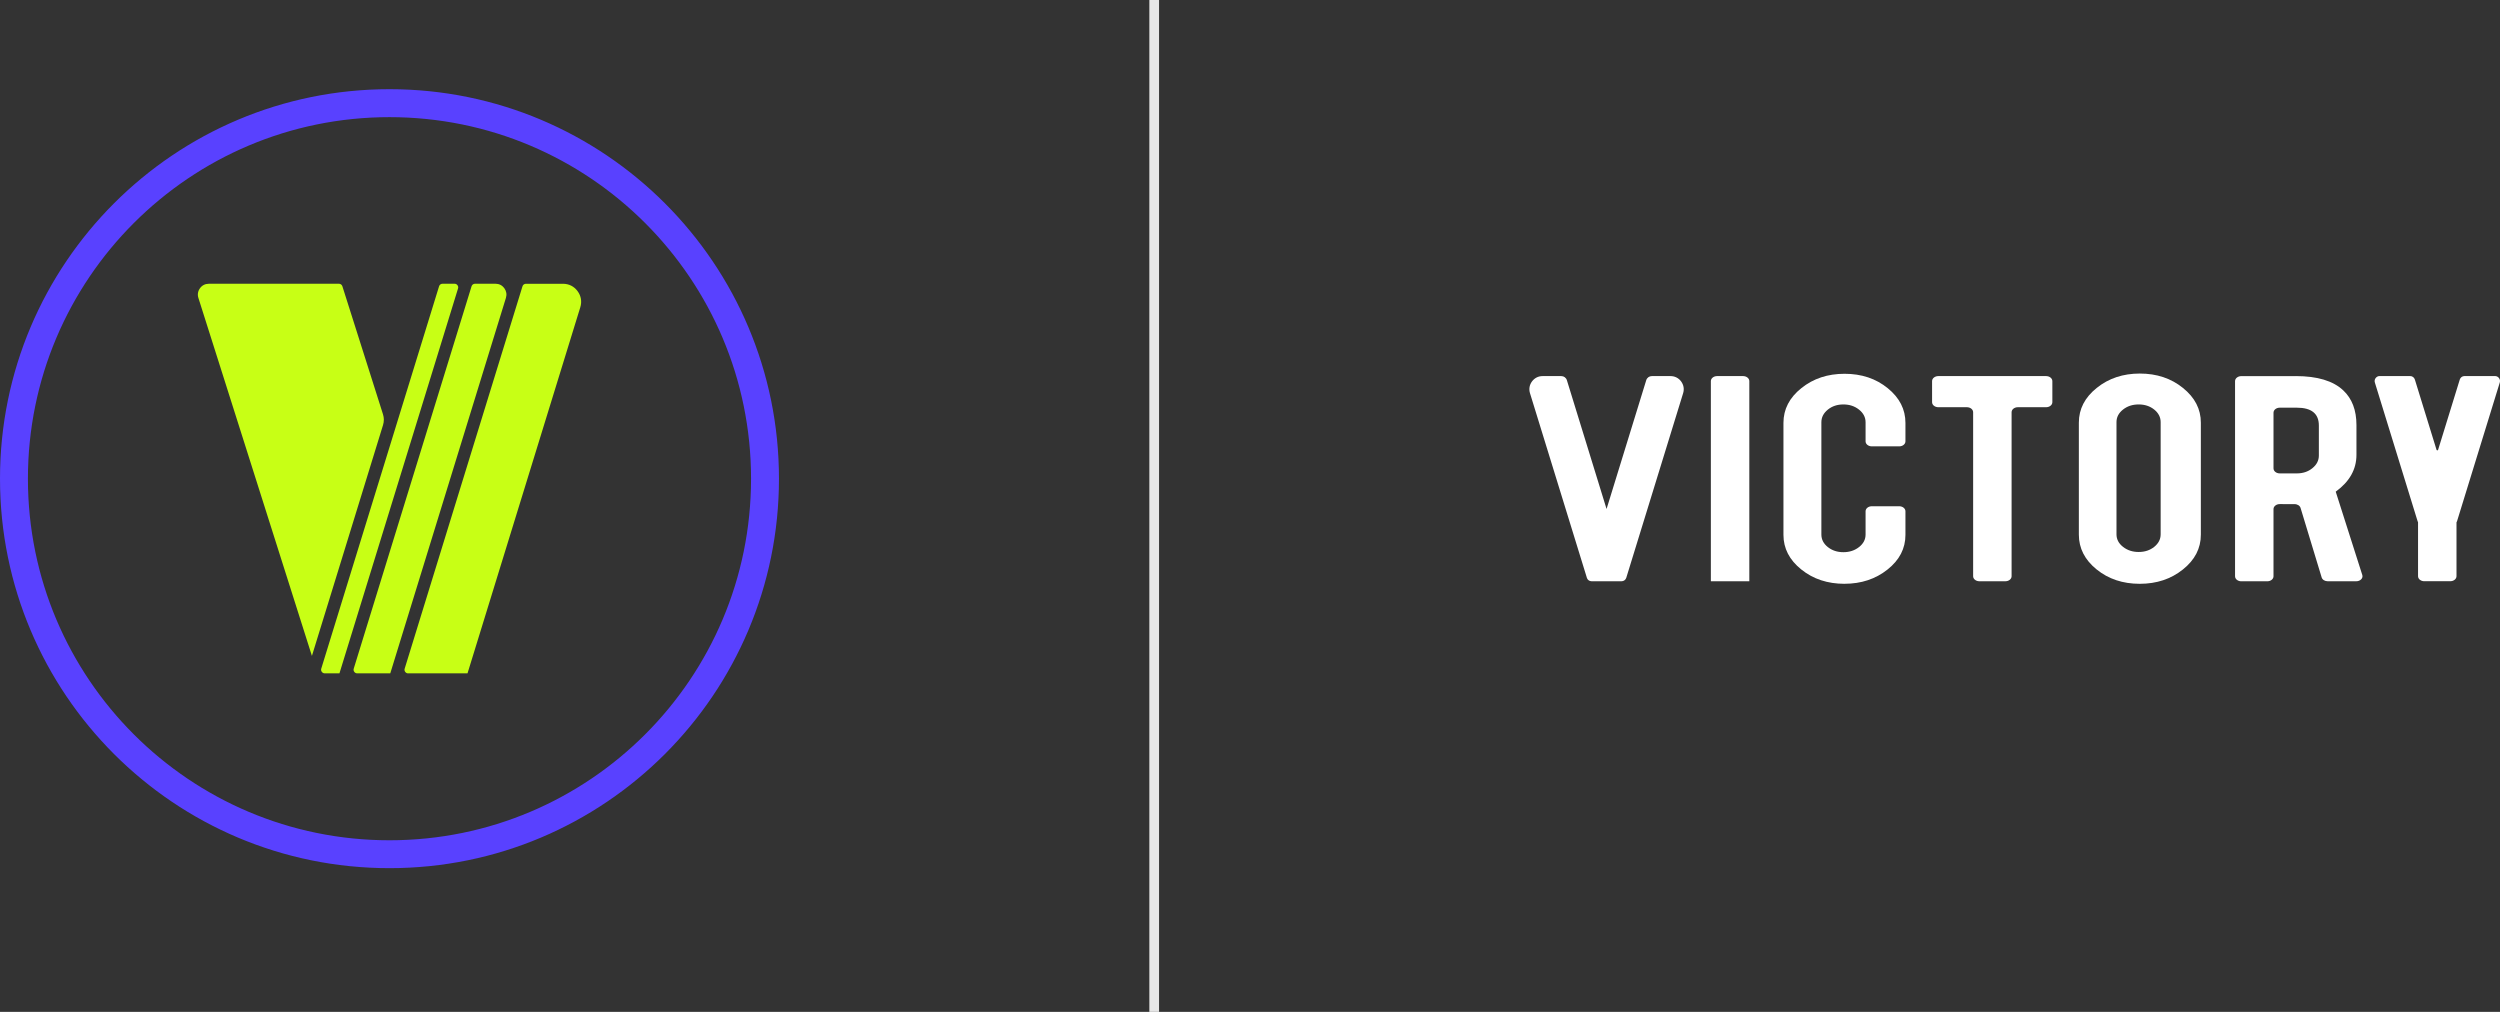 <?xml version="1.0" encoding="UTF-8"?> <svg xmlns="http://www.w3.org/2000/svg" xmlns:xlink="http://www.w3.org/1999/xlink" xmlns:xodm="http://www.corel.com/coreldraw/odm/2003" xml:space="preserve" width="98.826mm" height="40mm" version="1.1" style="shape-rendering:geometricPrecision; text-rendering:geometricPrecision; image-rendering:optimizeQuality; fill-rule:evenodd; clip-rule:evenodd" viewBox="0 0 757.41 306.56"><rect x="0" y="0" width="757.41" height="306.56" fill="#333333" stroke="none"/> <defs> <style type="text/css"> .fil1 {fill:#5941FF} .fil0 {fill:#C8FF15} .fil4 {fill:#E6E6E6} .fil3 {fill:white} .fil2 {fill:white;fill-rule:nonzero} </style> </defs> <g id="Слой_x0020_1">  <g id="_3125116690272"> <g> <path class="fil0" d="M63.25 85.97c-1.09,0 -2.02,0.47 -2.66,1.35 -0.64,0.88 -0.81,1.91 -0.48,2.95l34.39 108.44c7.18,-23.31 14.36,-46.61 21.54,-69.92 0.34,-1.12 0.34,-2.17 -0.01,-3.29l-12.3 -38.77c-0.15,-0.46 -0.56,-0.77 -1.05,-0.77 -13.14,0 -26.29,0 -39.43,0z"></path> <path class="fil0" d="M98.38 204c1.49,0 2.97,0 4.46,0l35.93 -116.61c0.11,-0.34 0.05,-0.69 -0.17,-0.98 -0.21,-0.29 -0.53,-0.45 -0.89,-0.45l-3.64 0c-0.49,0 -0.91,0.31 -1.05,0.78l-35.69 115.83c-0.11,0.34 -0.05,0.69 0.17,0.98 0.22,0.29 0.53,0.45 0.89,0.45z"></path> <path class="fil0" d="M108.23 204l10.01 0 35.04 -113.76c0.32,-1.04 0.14,-2.06 -0.5,-2.94 -0.64,-0.87 -1.58,-1.34 -2.66,-1.34l-6.21 0c-0.49,0 -0.91,0.31 -1.05,0.78l-35.69 115.83c-0.11,0.34 -0.05,0.69 0.17,0.98 0.21,0.29 0.52,0.45 0.89,0.45z"></path> <path class="fil0" d="M123.65 204c6,0 12,0 17.99,0l34.17 -110.91c0.53,-1.73 0.24,-3.44 -0.83,-4.89 -1.07,-1.45 -2.62,-2.23 -4.43,-2.23l-11.21 0c-0.49,0 -0.91,0.31 -1.05,0.78l-35.69 115.83c-0.11,0.34 -0.05,0.69 0.17,0.98 0.21,0.29 0.52,0.45 0.89,0.45z"></path> <path class="fil1" d="M118 27.02c-65.17,0 -118,52.83 -118,118 0,65.17 52.83,118 118,118 65.17,0 118,-52.83 118,-118 0,-65.17 -52.83,-118 -118,-118zm0 8.47c-60.5,0 -109.54,49.04 -109.54,109.54 0,60.5 49.04,109.54 109.54,109.54 60.5,0 109.54,-49.04 109.54,-109.54 0,-60.5 -49.04,-109.54 -109.54,-109.54z"></path> </g> <g> <path class="fil2" d="M695.56 113.94c6.51,0 11.29,1.44 14.35,4.32 2.68,2.51 4.01,6.02 4.01,10.51l0 9.03c0,4.4 -2.09,8.11 -6.28,11.16l8.05 25.24c0.15,0.47 0.03,0.93 -0.34,1.31 -0.37,0.38 -0.89,0.59 -1.49,0.59l-8.64 0c-0.88,0 -1.63,-0.47 -1.84,-1.16l-6.39 -21.05c-0.21,-0.7 -0.97,-1.17 -1.87,-1.16 -1.46,0.02 -2.95,0 -4.42,-0.01 -0.52,-0 -0.98,0.14 -1.35,0.44 -0.37,0.3 -0.56,0.66 -0.56,1.08l0 20.35c0,0.84 -0.85,1.52 -1.89,1.52l-7.87 0c-1.04,0 -1.89,-0.68 -1.89,-1.52l0 -59.12c0,-0.84 0.85,-1.52 1.89,-1.52l16.53 0zm6.97 14.98c0,-3.61 -2.23,-5.41 -6.68,-5.41l-5.17 0c-1.04,0 -1.89,0.68 -1.89,1.52l0 16.87c0,0.84 0.85,1.52 1.89,1.52l5.17 0c1.85,0 3.43,-0.52 4.72,-1.58 1.31,-1.06 1.96,-2.34 1.96,-3.83l0 -9.08z"></path> <path class="fil2" d="M648.27 113.17c5.15,0 9.51,1.46 13.1,4.37 3.61,2.91 5.41,6.41 5.41,10.51l0 33.94c0,4.13 -1.81,7.65 -5.44,10.54 -3.61,2.9 -7.97,4.34 -13.07,4.34 -5.14,0 -9.51,-1.46 -13.09,-4.37 -3.58,-2.91 -5.36,-6.41 -5.36,-10.51l0 -33.94c0,-4.13 1.81,-7.65 5.44,-10.54 3.61,-2.9 7.96,-4.34 13.02,-4.34zm6.33 14.72c0,-1.49 -0.65,-2.75 -1.94,-3.8 -1.3,-1.04 -2.87,-1.56 -4.72,-1.56 -1.86,0 -3.44,0.52 -4.75,1.56 -1.32,1.05 -1.97,2.31 -1.97,3.8l0 33.99c0,1.49 0.65,2.75 1.97,3.79 1.32,1.04 2.9,1.56 4.75,1.56 1.86,0 3.42,-0.52 4.72,-1.56 1.29,-1.05 1.94,-2.3 1.94,-3.79l0 -33.99z"></path> <path class="fil2" d="M595.89 123.37l-8.65 0c-1.04,0 -1.89,-0.68 -1.89,-1.52l0 -6.39c0,-0.84 0.85,-1.52 1.89,-1.52l32.66 0c1.04,0 1.89,0.68 1.89,1.52l0 6.39c0,0.84 -0.85,1.52 -1.89,1.52l-8.57 0c-1.04,0 -1.89,0.68 -1.89,1.52l0 49.69c0,0.84 -0.85,1.52 -1.89,1.52l-7.87 0c-1.04,0 -1.89,-0.68 -1.89,-1.52l0 -49.69c0,-0.84 -0.85,-1.52 -1.89,-1.52z"></path> <path class="fil2" d="M558.83 176.87c-5.14,0 -9.51,-1.44 -13.1,-4.34 -3.61,-2.89 -5.41,-6.39 -5.41,-10.49l0 -33.92c0,-4.13 1.81,-7.65 5.44,-10.54 3.61,-2.9 7.97,-4.34 13.07,-4.34 5.15,0 9.51,1.45 13.09,4.37 3.58,2.91 5.36,6.41 5.36,10.52l0 5.58c0,0.84 -0.85,1.52 -1.89,1.52l-8.3 0c-1.04,0 -1.89,-0.68 -1.89,-1.52l0 -5.78c0,-1.48 -0.65,-2.76 -1.97,-3.82 -1.32,-1.06 -2.9,-1.58 -4.75,-1.58 -1.86,0 -3.42,0.52 -4.73,1.58 -1.29,1.06 -1.94,2.33 -1.94,3.82l0 34.01c0,1.49 0.65,2.75 1.94,3.79 1.31,1.04 2.87,1.56 4.73,1.56 1.85,0 3.44,-0.52 4.75,-1.56 1.32,-1.04 1.97,-2.3 1.97,-3.79l0 -7.05c0,-0.84 0.85,-1.52 1.89,-1.52l8.3 0c1.04,0 1.89,0.68 1.89,1.52l0 7.15c0,4.13 -1.81,7.64 -5.44,10.51 -3.61,2.87 -7.96,4.31 -13.02,4.31z"></path> <path class="fil2" d="M529.98 176.1l-11.65 0 0 -60.64c0,-0.84 0.85,-1.52 1.89,-1.52l7.87 0c1.04,0 1.89,0.68 1.89,1.52l0 60.64z"></path> <path class="fil3" d="M480.76 175.03l-17.23 -55.91c-0.19,-0.62 -0.23,-1.24 -0.13,-1.85 0.1,-0.6 0.35,-1.18 0.73,-1.7 0.38,-0.52 0.87,-0.93 1.41,-1.21 0.55,-0.28 1.16,-0.42 1.81,-0.42l5.67 0c0.39,0 0.75,0.12 1.05,0.34 0.3,0.22 0.53,0.54 0.64,0.91l12.02 39.01 12.02 -39.01c0.11,-0.37 0.34,-0.69 0.64,-0.91 0.3,-0.22 0.66,-0.34 1.05,-0.34l5.67 0c0.64,0 1.26,0.14 1.81,0.42 0.55,0.28 1.03,0.68 1.41,1.21 0.38,0.52 0.63,1.1 0.73,1.7 0.1,0.6 0.06,1.22 -0.13,1.85 -5.74,18.64 -11.48,37.28 -17.22,55.91 -0.2,0.65 -0.77,1.07 -1.45,1.07l-9.06 0c-0.68,0 -1.25,-0.42 -1.45,-1.07z"></path> <path class="fil2" d="M744.23 158.34l0 3.06 0 2 0 2 0 2 0 3.17 0 4c0,0.84 -0.85,1.52 -1.89,1.52l-7.87 0c-1.04,0 -1.89,-0.68 -1.89,-1.52l0 -4 0 -1.17 0 -4 0 -0 0 -4 0 -3.06 0 -0.12c-0.06,-0.1 -0.11,-0.21 -0.14,-0.33l-12.94 -41.99c-0.15,-0.48 -0.07,-0.95 0.23,-1.35 0.3,-0.4 0.72,-0.62 1.22,-0.62l9.22 0c0.68,0 1.25,0.42 1.45,1.07l6.56 21.27c0.03,0.11 0.13,0.18 0.24,0.18 0.11,0 0.21,-0.07 0.24,-0.18l6.56 -21.27c0.2,-0.65 0.77,-1.07 1.45,-1.07l9.22 0c0.5,0 0.93,0.22 1.22,0.62 0.3,0.4 0.38,0.87 0.23,1.35 -4.31,14 -8.62,28 -12.94,41.99 -0.04,0.13 -0.1,0.26 -0.17,0.37l0 0.07z"></path> </g> <rect class="fil4" x="348.21" y="-0" width="2.94" height="306.56"></rect> </g> </g> </svg> 
